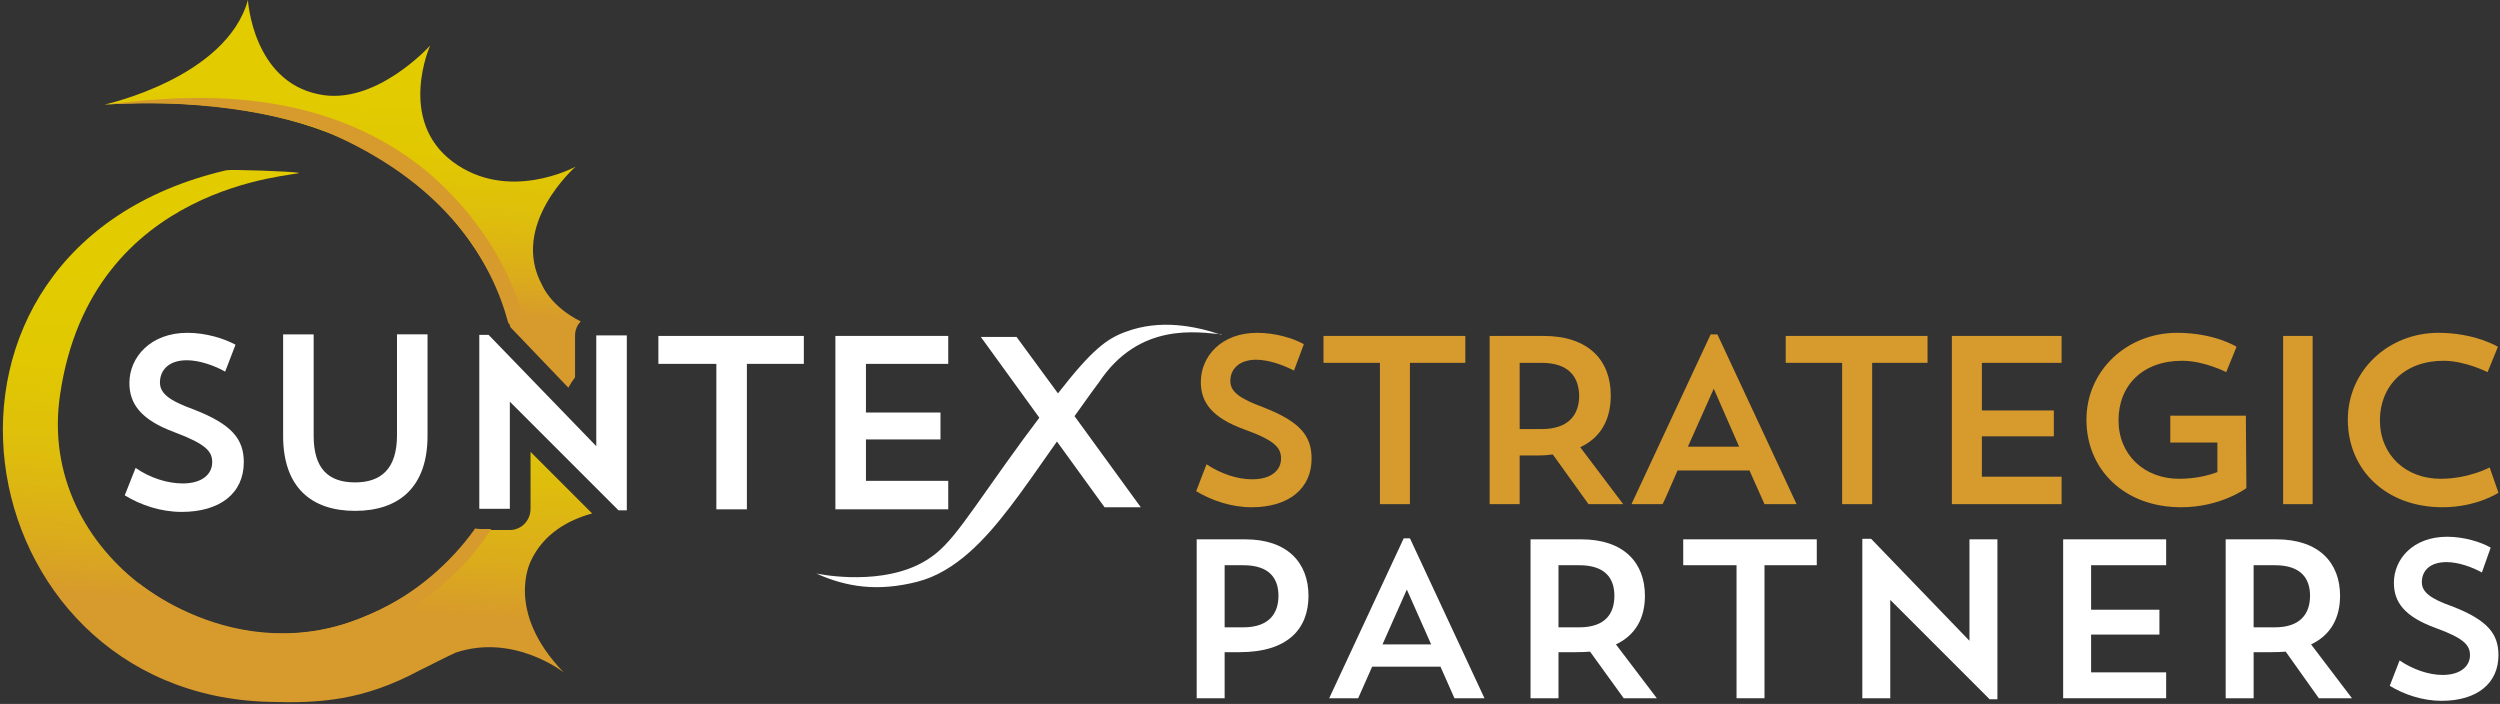 <svg version="1.2" xmlns="http://www.w3.org/2000/svg" viewBox="0 0 483 136" width="483" height="136">
	<rect x="0" y="0" width="483" height="136" fill="#333333" stroke="none"/>
	<title>SuntexSPLogo_white-and-gold-03</title>
	<defs>
		<linearGradient id="g1" x2="1" gradientUnits="userSpaceOnUse" gradientTransform="matrix(4.02,-65.01,86.501,5.349,64.43,69.62)">
			<stop offset=".16" stop-color="#d79a2c"/>
			<stop offset=".28" stop-color="#dbac1b"/>
			<stop offset=".45" stop-color="#debe0c"/>
			<stop offset=".63" stop-color="#e1c802"/>
			<stop offset=".84" stop-color="#e2cc00"/>
		</linearGradient>
		<linearGradient id="g2" x2="1" gradientUnits="userSpaceOnUse" gradientTransform="matrix(5.81,-93.91,105.148,6.505,54.89,132.25)">
			<stop offset=".16" stop-color="#d79a2c"/>
			<stop offset=".28" stop-color="#dbac1b"/>
			<stop offset=".45" stop-color="#debe0c"/>
			<stop offset=".63" stop-color="#e1c802"/>
			<stop offset=".84" stop-color="#e2cc00"/>
		</linearGradient>
	</defs>
	<style>
		.s0 { fill: url(#g1) } 
		.s1 { fill: url(#g2) } 
		.s2 { fill: #ffffff } 
		.s3 { fill: #d79a2c } 
	</style>
	<g>
		<path class="s0" d="m95.3 53.9c1.3 2.7 2.5 5.9 3.3 9.3l11.2 11.7q0.6-1.1 1.3-2v-8.1c0-1 0.4-2 1.1-2.7-5.8-2.9-7.4-6.9-7.4-6.9-6.5-11.7 6.4-23 6.4-23 0 0-13 7.1-23.8-1-10.7-8.1-4.3-22.4-4.3-22.4 0 0-10.6 11.8-21.6 9.4-12.7-2.6-13.6-18.2-13.6-18.2-4.2 15.1-27.7 20.2-27.7 20.2 34.4-2.1 61.8 7.8 75 33.7z"/>
		<path class="s1" d="m102.5 108.5c2.5-5.5 7.5-8.1 11.9-9.3l-11.9-11.9v11c0 2.3-1.8 4.1-4 4.1h-5.9q-0.4 0-0.7-0.1c-5.2 7.5-13.1 14-24.6 18-26.6 9.3-60.3-13-55.7-44 6-41.3 46.3-42.3 46.2-42.9-1.3-0.3-13.3-0.7-14.1-0.5-65.6 15.3-51.2 101.2 8.3 102.7 9.7 0.3 18.1-0.2 29.1-6.1 2.7-1.3 3.9-2 6.9-3.4 11.3-3.8 20.9 3.8 20.9 3.8-11.4-11.8-6.4-21.3-6.4-21.4z"/>
	</g>
	<g>
		<path class="s2" d="m236 64.7c-5-1.7-11.8-3.1-18.5-0.6-3.6 1.3-6.5 3.4-13.1 11.9l-8-10.9h-6.9l11.3 15.6c-1.9 2.5-4.1 5.5-6.6 9-9.4 13.2-11.4 16.8-17 19.5-8.5 4-19.5 1.6-19.5 1.6 6 2.7 12 3.5 19.5 1.6 7.5-1.9 13.3-8.4 17.9-14.4 2.4-3.1 5.8-8 9.1-12.7l9.2 12.7h7l-12.8-17.6c1.8-2.5 3.4-4.8 4.7-6.5 7.8-11.8 19.2-9.7 23.7-9.3z"/>
		<path class="s2" d="m35.1 98.9c-4 0-7.9-1.3-11-3.2l2.1-5.3c2.7 1.9 6.1 3 9.1 3 3.9 0 5.7-1.9 5.7-4.1 0-2.1-1.2-3.5-7.3-5.8-6.5-2.4-8.7-5.5-8.7-9.5 0-5 4.1-9.7 11.2-9.7 3.6 0 7.1 1.1 9.3 2.3l-2 5.2c-1.9-1.1-4.9-2.2-7.4-2.2-3.6 0-5.2 2-5.2 4.3 0 2.1 1.8 3.5 6.5 5.2 7.5 2.9 9.7 5.8 9.7 10.2 0 6-4.6 9.6-12 9.6z"/>
		<path class="s2" d="m54.7 64.6h5.9v19.6c0 6.4 2.9 9 8 9 5 0 8.1-2.6 8.1-9.1v-19.5h5.9v19.6c0 10-5.6 14.5-14 14.5-8.4 0-13.9-4.5-13.9-14.5z"/>
		<path class="s2" d="m127.2 64.9h28.1v5.4h-11v28.1h-5.9v-28.1h-11.2c0 0 0-5.4 0-5.4z"/>
		<path class="s2" d="m161.4 64.9h21.8v5.4h-15.9v9.4h14.4v5.2h-14.4v8h15.9v5.5h-21.8z"/>
		<path class="s2" d="m92.6 64.7h1.8l20.8 21.5v-21.4h5.9v33.8h-1.6l-21-21v20.7h-5.9v-33.6z"/>
	</g>
	<path class="s3" d="m92.8 102.2q-0.5 0-1-0.1c-5.1 7.2-11.4 11.8-15.4 14.1-27.1 15.8-49.9-3.8-49.9-3.8 21.2 20.8 48 7.8 51.7 5.8 7.7-4.6 13-10.2 16.7-16 0 0-2.1 0-2.1 0z"/>
	<path class="s3" d="m65.4 26.5c21.1 9.8 29.6 24 32.8 35.9l4.2 4.4c-3.5-19.8-17.1-31.2-19.6-33.4-22.1-18.5-50.5-14.5-62.6-13.2 20.6-1.3 37.6 2.6 45.2 6.3z"/>
	<g>
		<path class="s3" d="m241.8 98c-3.9 0-7.7-1.3-10.7-3.1l2-5.2c2.7 1.8 5.9 2.9 8.8 2.9 3.9 0 5.6-1.9 5.6-4 0-2.1-1.2-3.5-7-5.6-6.4-2.3-8.5-5.3-8.5-9.2 0-4.9 3.9-9.5 10.9-9.5 3.4 0 6.9 1 9 2.2l-1.9 5.1c-1.9-1-4.8-2.1-7.3-2.1-3.4 0-5 1.9-5 4.1 0 2.1 1.8 3.4 6.4 5.1 7.2 2.8 9.3 5.6 9.3 9.9 0 5.8-4.4 9.4-11.6 9.4z"/>
		<path class="s3" d="m255.7 64.9h27.4v5.2h-10.7v27.3h-5.8v-27.3h-10.9z"/>
		<path class="s3" d="m287.8 64.9h10.4c8.7 0 13 4.7 13 11.5 0 4.5-1.8 8.1-5.9 10l8.3 11h-6.7l-6.9-9.6q-1.3 0.2-2.9 0.2h-3.5v9.4h-5.8c0 0 0-32.5 0-32.5zm5.8 5.2v12.8h4.2c5.4 0 7.3-2.9 7.3-6.5-0.1-3.5-1.9-6.3-7.3-6.3z"/>
		<path class="s3" d="m321.2 97.4h-6l15.3-32.8h1.3l15.3 32.8h-6.2l-2.9-6.5h-13.9c0 0-2.8 6.5-2.9 6.5zm4.9-11.1h9.9l-4.9-11.2z"/>
		<path class="s3" d="m345 64.9h27.4v5.2h-10.7v27.3h-5.8v-27.3h-10.9z"/>
		<path class="s3" d="m377.1 64.9h21.2v5.2h-15.4v9.2h13.9v5h-13.9v7.8h15.4v5.3h-21.2v-32.5z"/>
		<path class="s3" d="m433.9 80.3l0.1 14c0 0-4.9 3.7-12.6 3.7-11 0-18.3-7.3-18.3-16.9 0-9.6 7.9-16.8 17.5-16.8 7.3 0 11.5 2.7 11.5 2.7l-2 4.9c0 0-4.2-2.2-8.5-2.2-7.7 0-12.3 4.8-12.3 11.5 0 6.7 5 11.3 11.7 11.3 3 0 5.6-0.6 7.4-1.3v-5.7h-9.1v-5.2h14.7z"/>
		<path class="s3" d="m441.1 64.9h5.7v32.5h-5.7z"/>
		<path class="s3" d="m482.7 95.2c0 0-4.2 2.8-10.8 2.8-11 0-18.3-7.3-18.3-16.9 0-9.6 7.9-16.8 17.5-16.8 7.1 0 11.5 2.7 11.5 2.7l-2 4.9c0 0-4.3-2.2-8.5-2.2-7.6 0-12.3 4.9-12.3 11.5 0 6.7 5 11.3 11.7 11.3 5.5 0 9.5-2.2 9.5-2.2 0 0 1.7 4.9 1.7 4.9z"/>
	</g>
	<g>
		<path class="s2" d="m236.6 126v8.9h-5.4v-30.7h9.4c8.1 0 12.2 4.5 12.2 10.9 0 6.4-4 10.9-13.3 10.9h-2.9zm0-16.8v12h3.6c5 0 6.8-2.7 6.8-6.1 0-3.3-1.7-5.9-6.8-5.9h-3.6z"/>
		<path class="s2" d="m262.5 134.9h-5.7l14.4-30.9h1.2l14.4 30.9h-5.8l-2.7-6.1h-13.2l-2.7 6.1zm4.6-10.4h9.4l-4.7-10.6c0 0-4.7 10.6-4.7 10.6z"/>
		<path class="s2" d="m295.7 104.2h9.8c8.2 0 12.3 4.5 12.3 10.9 0 4.3-1.8 7.6-5.6 9.4l7.9 10.4h-6.4l-6.5-9q-1.3 0.1-2.7 0.1h-3.4v8.9h-5.4v-30.7zm5.4 5v12h4c5.1 0 6.8-2.7 6.8-6.1 0-3.3-1.7-5.9-6.8-5.9h-4z"/>
		<path class="s2" d="m325.2 104.2h25.8v5h-10.1v25.7h-5.4v-25.7h-10.3z"/>
		<path class="s2" d="m359.8 104.1h1.7l19 19.7v-19.6h5.4v30.9h-1.5l-19.2-19.2v19h-5.4z"/>
		<path class="s2" d="m398.6 104.2h19.9v5h-14.5v8.6h13.2v4.8h-13.2v7.3h14.5v5h-19.9z"/>
		<path class="s2" d="m430 104.2h9.8c8.2 0 12.3 4.5 12.3 10.9 0 4.3-1.8 7.6-5.6 9.4l7.9 10.4h-6.4l-6.4-9q-1.4 0.1-2.8 0.1h-3.4v8.9h-5.4v-30.7zm5.4 5v12h4.1c5 0 6.8-2.7 6.8-6.1 0-3.3-1.7-5.9-6.8-5.9h-4.1z"/>
		<path class="s2" d="m471.7 135.4c-3.6 0-7.2-1.2-10-2.9l1.9-4.9c2.5 1.7 5.6 2.8 8.3 2.8 3.6 0 5.3-1.8 5.3-3.8 0-2-1.2-3.3-6.7-5.3-6-2.2-8-5-8-8.7 0-4.6 3.7-8.9 10.3-8.9 3.2 0 6.5 1 8.4 2.1l-1.7 4.8c-1.8-1-4.5-2-6.8-2-3.3 0-4.8 1.7-4.8 3.9 0 1.9 1.7 3.2 6 4.7 6.9 2.7 8.8 5.4 8.8 9.4 0 5.4-4.1 8.8-11 8.8z"/>
	</g>
</svg>